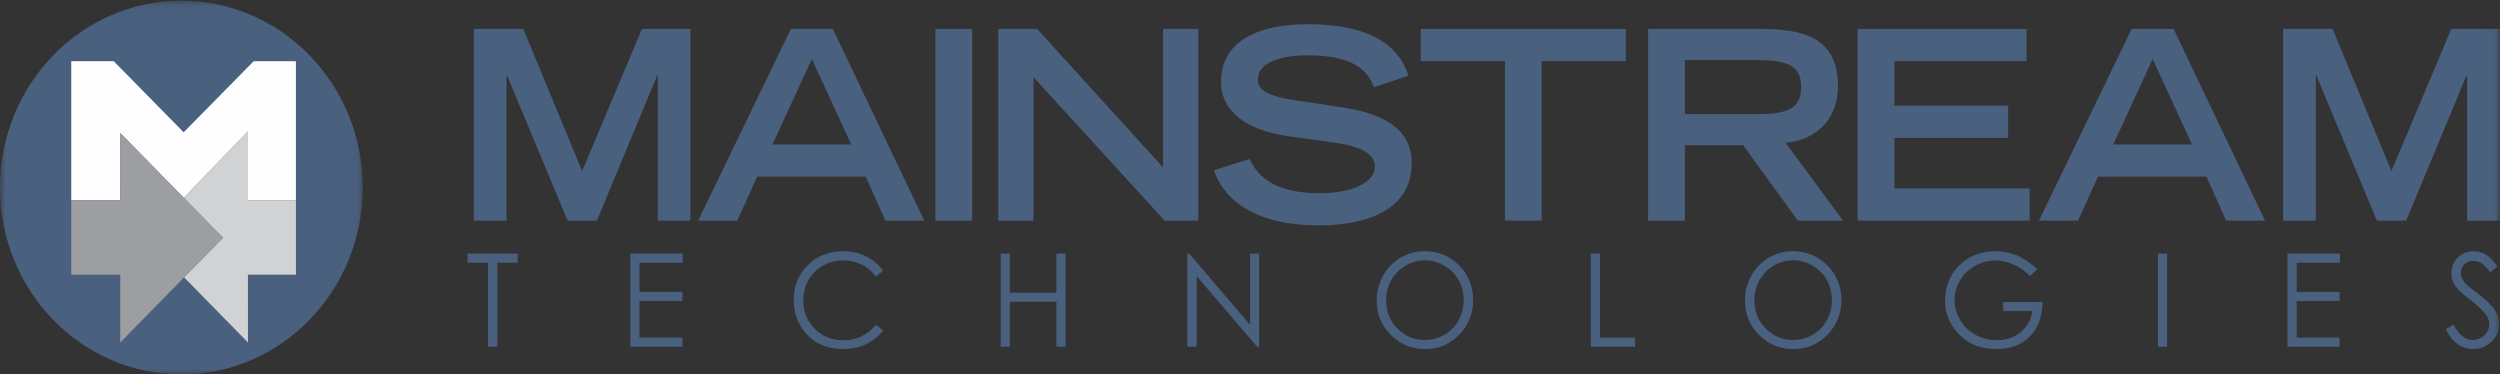<?xml version="1.0" encoding="UTF-8"?>
<svg width="227px" height="34px" viewBox="0 0 227 34" version="1.1" xmlns="http://www.w3.org/2000/svg" xmlns:xlink="http://www.w3.org/1999/xlink">
    <rect x="0" y="0" width="227" height="34" fill="#333333" stroke="none"/>
    <!-- Generator: Sketch 46 (44423) - http://www.bohemiancoding.com/sketch -->
    <title>Page 1</title>
    <desc>Created with Sketch.</desc>
    <defs>
        <polygon id="path-1" points="0 17.032 0 34 32.938 34 32.938 0.064 0 0.064"></polygon>
        <polygon id="path-3" points="0 34 226.972 34 226.972 0.064 0 0.064"></polygon>
    </defs>
    <g id="Symbols" stroke="none" stroke-width="1" fill="none" fill-rule="evenodd">
        <g id="&lt;nav&gt;" transform="translate(-64, -23)">
            <g id="Nav">
                <g id="Page-1" transform="translate(64, 23)">
                    <g id="Group-3">
                        <mask id="mask-2" fill="white">
                            <use xlink:href="#path-1"></use>
                        </mask>
                        <g id="Clip-2"></g>
                        <path d="M32.938,17.033 C32.938,26.403 25.564,34 16.469,34 C7.373,34 0,26.403 0,17.033 C0,7.661 7.373,0.064 16.469,0.064 C25.564,0.064 32.938,7.661 32.938,17.033" id="Fill-1" fill="#4A607F" mask="url(#mask-2)"></path>
                    </g>
                    <path d="M7,7.001 C7,9.762 11.477,12 17,12 L17,12 C22.523,12 27,9.762 27,7.001 L27,7.001 C27,4.238 22.523,2 17,2 L17,2 C11.477,2 7,4.238 7,7.001" id="Fill-4"></path>
                    <g id="Group-37">
                        <polygon id="Fill-6" fill="#FEFEFE" points="10.929 12.082 16.689 17.962 22.517 11.923 22.517 18.18 26.869 18.18 26.869 5.557 23.035 5.557 16.677 12.011 10.326 5.557 6.469 5.557 6.469 18.18 10.916 18.18"></polygon>
                        <polygon id="Fill-8" fill="#D0D2D3" points="26.869 18.18 22.517 18.18 22.517 11.923 16.689 17.962 20.244 21.59 16.716 25.186 16.788 25.259 22.517 31.099 22.512 25.259 22.512 24.942 26.869 24.942"></polygon>
                        <polygon id="Fill-10" fill="#9C9EA1" points="16.689 17.962 10.929 12.082 10.916 18.18 6.469 18.18 6.469 24.942 10.92 24.942 10.92 25.259 10.916 31.099 16.644 25.259 16.716 25.186 20.244 21.59"></polygon>
                        <polygon id="Fill-12" fill="#4A607F" points="46.036 6.843 45.99 6.843 45.99 20.034 43.027 20.034 43.027 2.63 47.518 2.63 52.857 15.534 58.29 2.63 62.688 2.63 62.688 20.034 59.724 20.034 59.724 6.843 59.677 6.843 54.198 20.034 51.54 20.034"></polygon>
                        <path d="M77.29,13.116 L73.716,5.359 L70.141,13.116 L77.29,13.116 Z M71.811,2.63 L75.621,2.63 L83.923,20.034 L80.395,20.034 L78.608,16.037 L68.753,16.037 L66.942,20.034 L63.391,20.034 L71.811,2.63 Z" id="Fill-14" fill="#4A607F"></path>
                        <mask id="mask-4" fill="white">
                            <use xlink:href="#path-3"></use>
                        </mask>
                        <g id="Clip-17"></g>
                        <polygon id="Fill-16" fill="#4A607F" mask="url(#mask-4)" points="84.932 20.034 88.273 20.034 88.273 2.63 84.932 2.63"></polygon>
                        <polygon id="Fill-18" fill="#4A607F" mask="url(#mask-4)" points="90.646 2.63 94.174 2.63 105.604 15.198 105.604 2.63 108.804 2.63 108.804 20.034 105.746 20.034 93.845 7.01 93.845 20.034 90.646 20.034"></polygon>
                        <path d="M124.747,7.921 C124.205,6.365 122.818,5.023 118.749,5.023 C116.491,5.023 114.211,5.599 114.211,7.203 C114.211,7.945 114.633,8.736 118.044,9.165 L122.089,9.787 C125.922,10.387 128.18,11.895 128.18,14.815 C128.18,18.933 124.323,20.465 119.761,20.465 C112.422,20.465 110.635,16.779 110.234,15.462 L113.458,14.433 C114.069,15.701 115.338,17.545 119.856,17.545 C122.582,17.545 124.84,16.635 124.84,15.127 C124.84,14.002 123.571,13.259 121.123,12.948 L117.033,12.374 C113.08,11.822 110.871,10.075 110.871,7.418 C110.871,2.199 117.526,2.199 118.844,2.199 C126.205,2.199 127.475,5.671 127.897,6.868 L124.747,7.921 Z" id="Fill-19" fill="#4A607F" mask="url(#mask-4)"></path>
                        <polygon id="Fill-20" fill="#4A607F" mask="url(#mask-4)" points="136.645 5.551 129.001 5.551 129.001 2.63 147.629 2.63 147.629 5.551 139.983 5.551 139.983 20.034 136.645 20.034"></polygon>
                        <path d="M159.432,10.362 C162.161,10.362 163.548,9.956 163.548,7.896 C163.548,5.862 162.161,5.455 159.432,5.455 L152.988,5.455 L152.988,10.362 L159.432,10.362 Z M149.649,2.63 L159.927,2.63 C163.972,2.63 166.887,3.563 166.887,7.826 C166.887,11.034 164.63,12.805 162.114,12.948 L167.358,20.034 L163.243,20.034 L158.279,13.187 L152.988,13.187 L152.988,20.034 L149.649,20.034 L149.649,2.63 Z" id="Fill-21" fill="#4A607F" mask="url(#mask-4)"></path>
                        <polygon id="Fill-22" fill="#4A607F" mask="url(#mask-4)" points="168.674 2.63 184.008 2.63 184.008 5.551 172.013 5.551 172.013 9.596 182.336 9.596 182.336 12.518 172.013 12.518 172.013 17.113 184.289 17.113 184.289 20.034 168.674 20.034"></polygon>
                        <path d="M199.034,13.116 L195.46,5.359 L191.886,13.116 L199.034,13.116 Z M193.556,2.63 L197.365,2.63 L205.667,20.034 L202.138,20.034 L200.352,16.037 L190.496,16.037 L188.687,20.034 L185.134,20.034 L193.556,2.63 Z" id="Fill-23" fill="#4A607F" mask="url(#mask-4)"></path>
                        <polygon id="Fill-24" fill="#4A607F" mask="url(#mask-4)" points="210.322 6.843 210.274 6.843 210.274 20.034 207.31 20.034 207.31 2.63 211.803 2.63 217.143 15.534 222.575 2.63 226.972 2.63 226.972 20.034 224.009 20.034 224.009 6.843 223.962 6.843 218.481 20.034 215.824 20.034"></polygon>
                        <polygon id="Fill-25" fill="#4A607F" mask="url(#mask-4)" points="42.459 23.853 42.459 23.025 47.011 23.025 47.011 23.853 45.158 23.853 45.158 31.481 44.312 31.481 44.312 23.853"></polygon>
                        <polygon id="Fill-26" fill="#4A607F" mask="url(#mask-4)" points="57.235 23.025 61.995 23.025 61.995 23.853 58.065 23.853 58.065 26.502 61.961 26.502 61.961 27.331 58.065 27.331 58.065 30.652 61.961 30.652 61.961 31.481 57.235 31.481"></polygon>
                        <path d="M80.187,24.594 L79.533,25.106 C79.171,24.626 78.737,24.265 78.23,24.016 C77.724,23.769 77.168,23.646 76.561,23.646 C75.899,23.646 75.286,23.807 74.72,24.13 C74.157,24.456 73.718,24.889 73.408,25.436 C73.097,25.982 72.941,26.597 72.941,27.279 C72.941,28.31 73.29,29.17 73.984,29.859 C74.679,30.55 75.555,30.895 76.613,30.895 C77.776,30.895 78.75,30.429 79.533,29.503 L80.187,30.009 C79.773,30.545 79.256,30.96 78.637,31.253 C78.019,31.547 77.326,31.693 76.561,31.693 C75.109,31.693 73.961,31.201 73.122,30.216 C72.419,29.384 72.067,28.38 72.067,27.203 C72.067,25.966 72.493,24.924 73.346,24.08 C74.199,23.234 75.267,22.81 76.551,22.81 C77.326,22.81 78.026,22.968 78.652,23.28 C79.277,23.593 79.789,24.03 80.187,24.594" id="Fill-27" fill="#4A607F" mask="url(#mask-4)"></path>
                        <polygon id="Fill-28" fill="#4A607F" mask="url(#mask-4)" points="90.863 23.025 91.694 23.025 91.694 26.572 95.923 26.572 95.923 23.025 96.754 23.025 96.754 31.481 95.923 31.481 95.923 27.399 91.694 27.399 91.694 31.481 90.863 31.481"></polygon>
                        <polygon id="Fill-29" fill="#4A607F" mask="url(#mask-4)" points="107.801 31.481 107.801 23.025 107.981 23.025 113.511 29.507 113.511 23.025 114.329 23.025 114.329 31.481 114.143 31.481 108.66 25.077 108.66 31.481"></polygon>
                        <path d="M129.365,23.633 C128.75,23.633 128.168,23.796 127.618,24.123 C127.068,24.449 126.637,24.887 126.328,25.441 C126.018,25.993 125.864,26.608 125.864,27.287 C125.864,28.291 126.206,29.141 126.891,29.833 C127.575,30.526 128.401,30.871 129.365,30.871 C130.01,30.871 130.607,30.712 131.156,30.393 C131.704,30.075 132.132,29.641 132.438,29.087 C132.747,28.536 132.9,27.921 132.9,27.247 C132.9,26.575 132.747,25.969 132.438,25.426 C132.132,24.883 131.7,24.449 131.142,24.123 C130.582,23.796 129.991,23.633 129.365,23.633 M129.329,22.81 C130.586,22.81 131.64,23.24 132.487,24.095 C133.336,24.948 133.758,26 133.758,27.25 C133.758,28.488 133.336,29.538 132.49,30.4 C131.644,31.262 130.614,31.693 129.396,31.693 C128.165,31.693 127.125,31.264 126.276,30.407 C125.43,29.547 125.005,28.509 125.005,27.29 C125.005,26.478 125.2,25.724 125.586,25.031 C125.971,24.337 126.498,23.795 127.164,23.401 C127.832,23.009 128.552,22.81 129.329,22.81" id="Fill-30" fill="#4A607F" mask="url(#mask-4)"></path>
                        <polygon id="Fill-31" fill="#4A607F" mask="url(#mask-4)" points="144.445 23.025 145.277 23.025 145.277 30.663 148.472 30.663 148.472 31.481 144.445 31.481"></polygon>
                        <path d="M162.801,23.633 C162.188,23.633 161.605,23.796 161.055,24.123 C160.503,24.449 160.074,24.887 159.764,25.441 C159.456,25.993 159.3,26.608 159.3,27.287 C159.3,28.291 159.643,29.141 160.328,29.833 C161.012,30.526 161.837,30.871 162.801,30.871 C163.447,30.871 164.043,30.712 164.592,30.393 C165.14,30.075 165.568,29.641 165.875,29.087 C166.183,28.536 166.336,27.921 166.336,27.247 C166.336,26.575 166.183,25.969 165.875,25.426 C165.568,24.883 165.136,24.449 164.58,24.123 C164.021,23.796 163.427,23.633 162.801,23.633 M162.764,22.81 C164.024,22.81 165.076,23.24 165.924,24.095 C166.771,24.948 167.196,26 167.196,27.25 C167.196,28.488 166.772,29.538 165.926,30.4 C165.082,31.262 164.05,31.693 162.833,31.693 C161.601,31.693 160.561,31.264 159.714,30.407 C158.868,29.547 158.443,28.509 158.443,27.29 C158.443,26.478 158.635,25.724 159.022,25.031 C159.409,24.337 159.934,23.795 160.599,23.401 C161.267,23.009 161.99,22.81 162.764,22.81" id="Fill-32" fill="#4A607F" mask="url(#mask-4)"></path>
                        <path d="M184.971,24.444 L184.327,25.065 C183.863,24.601 183.357,24.25 182.805,24.01 C182.254,23.772 181.716,23.652 181.193,23.652 C180.542,23.652 179.921,23.815 179.331,24.14 C178.742,24.465 178.286,24.906 177.963,25.465 C177.637,26.023 177.477,26.611 177.477,27.234 C177.477,27.869 177.644,28.474 177.979,29.046 C178.315,29.619 178.778,30.069 179.367,30.395 C179.96,30.725 180.608,30.888 181.31,30.888 C182.166,30.888 182.89,30.643 183.481,30.152 C184.07,29.663 184.42,29.027 184.53,28.244 L181.883,28.244 L181.883,27.428 L185.461,27.428 C185.453,28.735 185.073,29.772 184.319,30.541 C183.564,31.31 182.554,31.693 181.288,31.693 C179.754,31.693 178.537,31.162 177.642,30.095 C176.952,29.276 176.608,28.326 176.608,27.25 C176.608,26.449 176.804,25.704 177.2,25.014 C177.596,24.325 178.138,23.785 178.828,23.396 C179.514,23.007 180.294,22.81 181.164,22.81 C181.868,22.81 182.531,22.941 183.152,23.199 C183.773,23.458 184.38,23.873 184.971,24.444" id="Fill-33" fill="#4A607F" mask="url(#mask-4)"></path>
                        <polygon id="Fill-34" fill="#4A607F" mask="url(#mask-4)" points="195.945 31.481 196.775 31.481 196.775 23.025 195.945 23.025"></polygon>
                        <polygon id="Fill-35" fill="#4A607F" mask="url(#mask-4)" points="207.705 23.025 212.466 23.025 212.466 23.853 208.537 23.853 208.537 26.502 212.433 26.502 212.433 27.331 208.537 27.331 208.537 30.652 212.433 30.652 212.433 31.481 207.705 31.481"></polygon>
                        <path d="M222.065,29.906 L222.768,29.475 C223.266,30.407 223.839,30.871 224.491,30.871 C224.77,30.871 225.032,30.805 225.275,30.673 C225.523,30.542 225.708,30.363 225.836,30.14 C225.964,29.919 226.027,29.683 226.027,29.434 C226.027,29.151 225.933,28.873 225.746,28.601 C225.485,28.226 225.012,27.773 224.323,27.245 C223.629,26.712 223.199,26.325 223.029,26.089 C222.734,25.689 222.587,25.258 222.587,24.796 C222.587,24.428 222.675,24.091 222.848,23.789 C223.021,23.486 223.265,23.248 223.58,23.073 C223.893,22.899 224.236,22.81 224.604,22.81 C224.996,22.81 225.364,22.912 225.703,23.107 C226.043,23.305 226.404,23.668 226.784,24.197 L226.107,24.72 C225.794,24.298 225.528,24.02 225.307,23.887 C225.088,23.753 224.847,23.685 224.587,23.685 C224.253,23.685 223.978,23.789 223.765,23.996 C223.553,24.202 223.446,24.458 223.446,24.76 C223.446,24.945 223.485,25.123 223.56,25.295 C223.635,25.468 223.773,25.656 223.973,25.859 C224.081,25.966 224.438,26.247 225.045,26.704 C225.765,27.245 226.257,27.724 226.524,28.146 C226.793,28.568 226.927,28.992 226.927,29.416 C226.927,30.03 226.696,30.563 226.239,31.015 C225.782,31.468 225.226,31.693 224.571,31.693 C224.066,31.693 223.609,31.556 223.199,31.282 C222.788,31.008 222.41,30.55 222.065,29.906" id="Fill-36" fill="#4A607F" mask="url(#mask-4)"></path>
                    </g>
                </g>
            </g>
        </g>
    </g>
</svg>